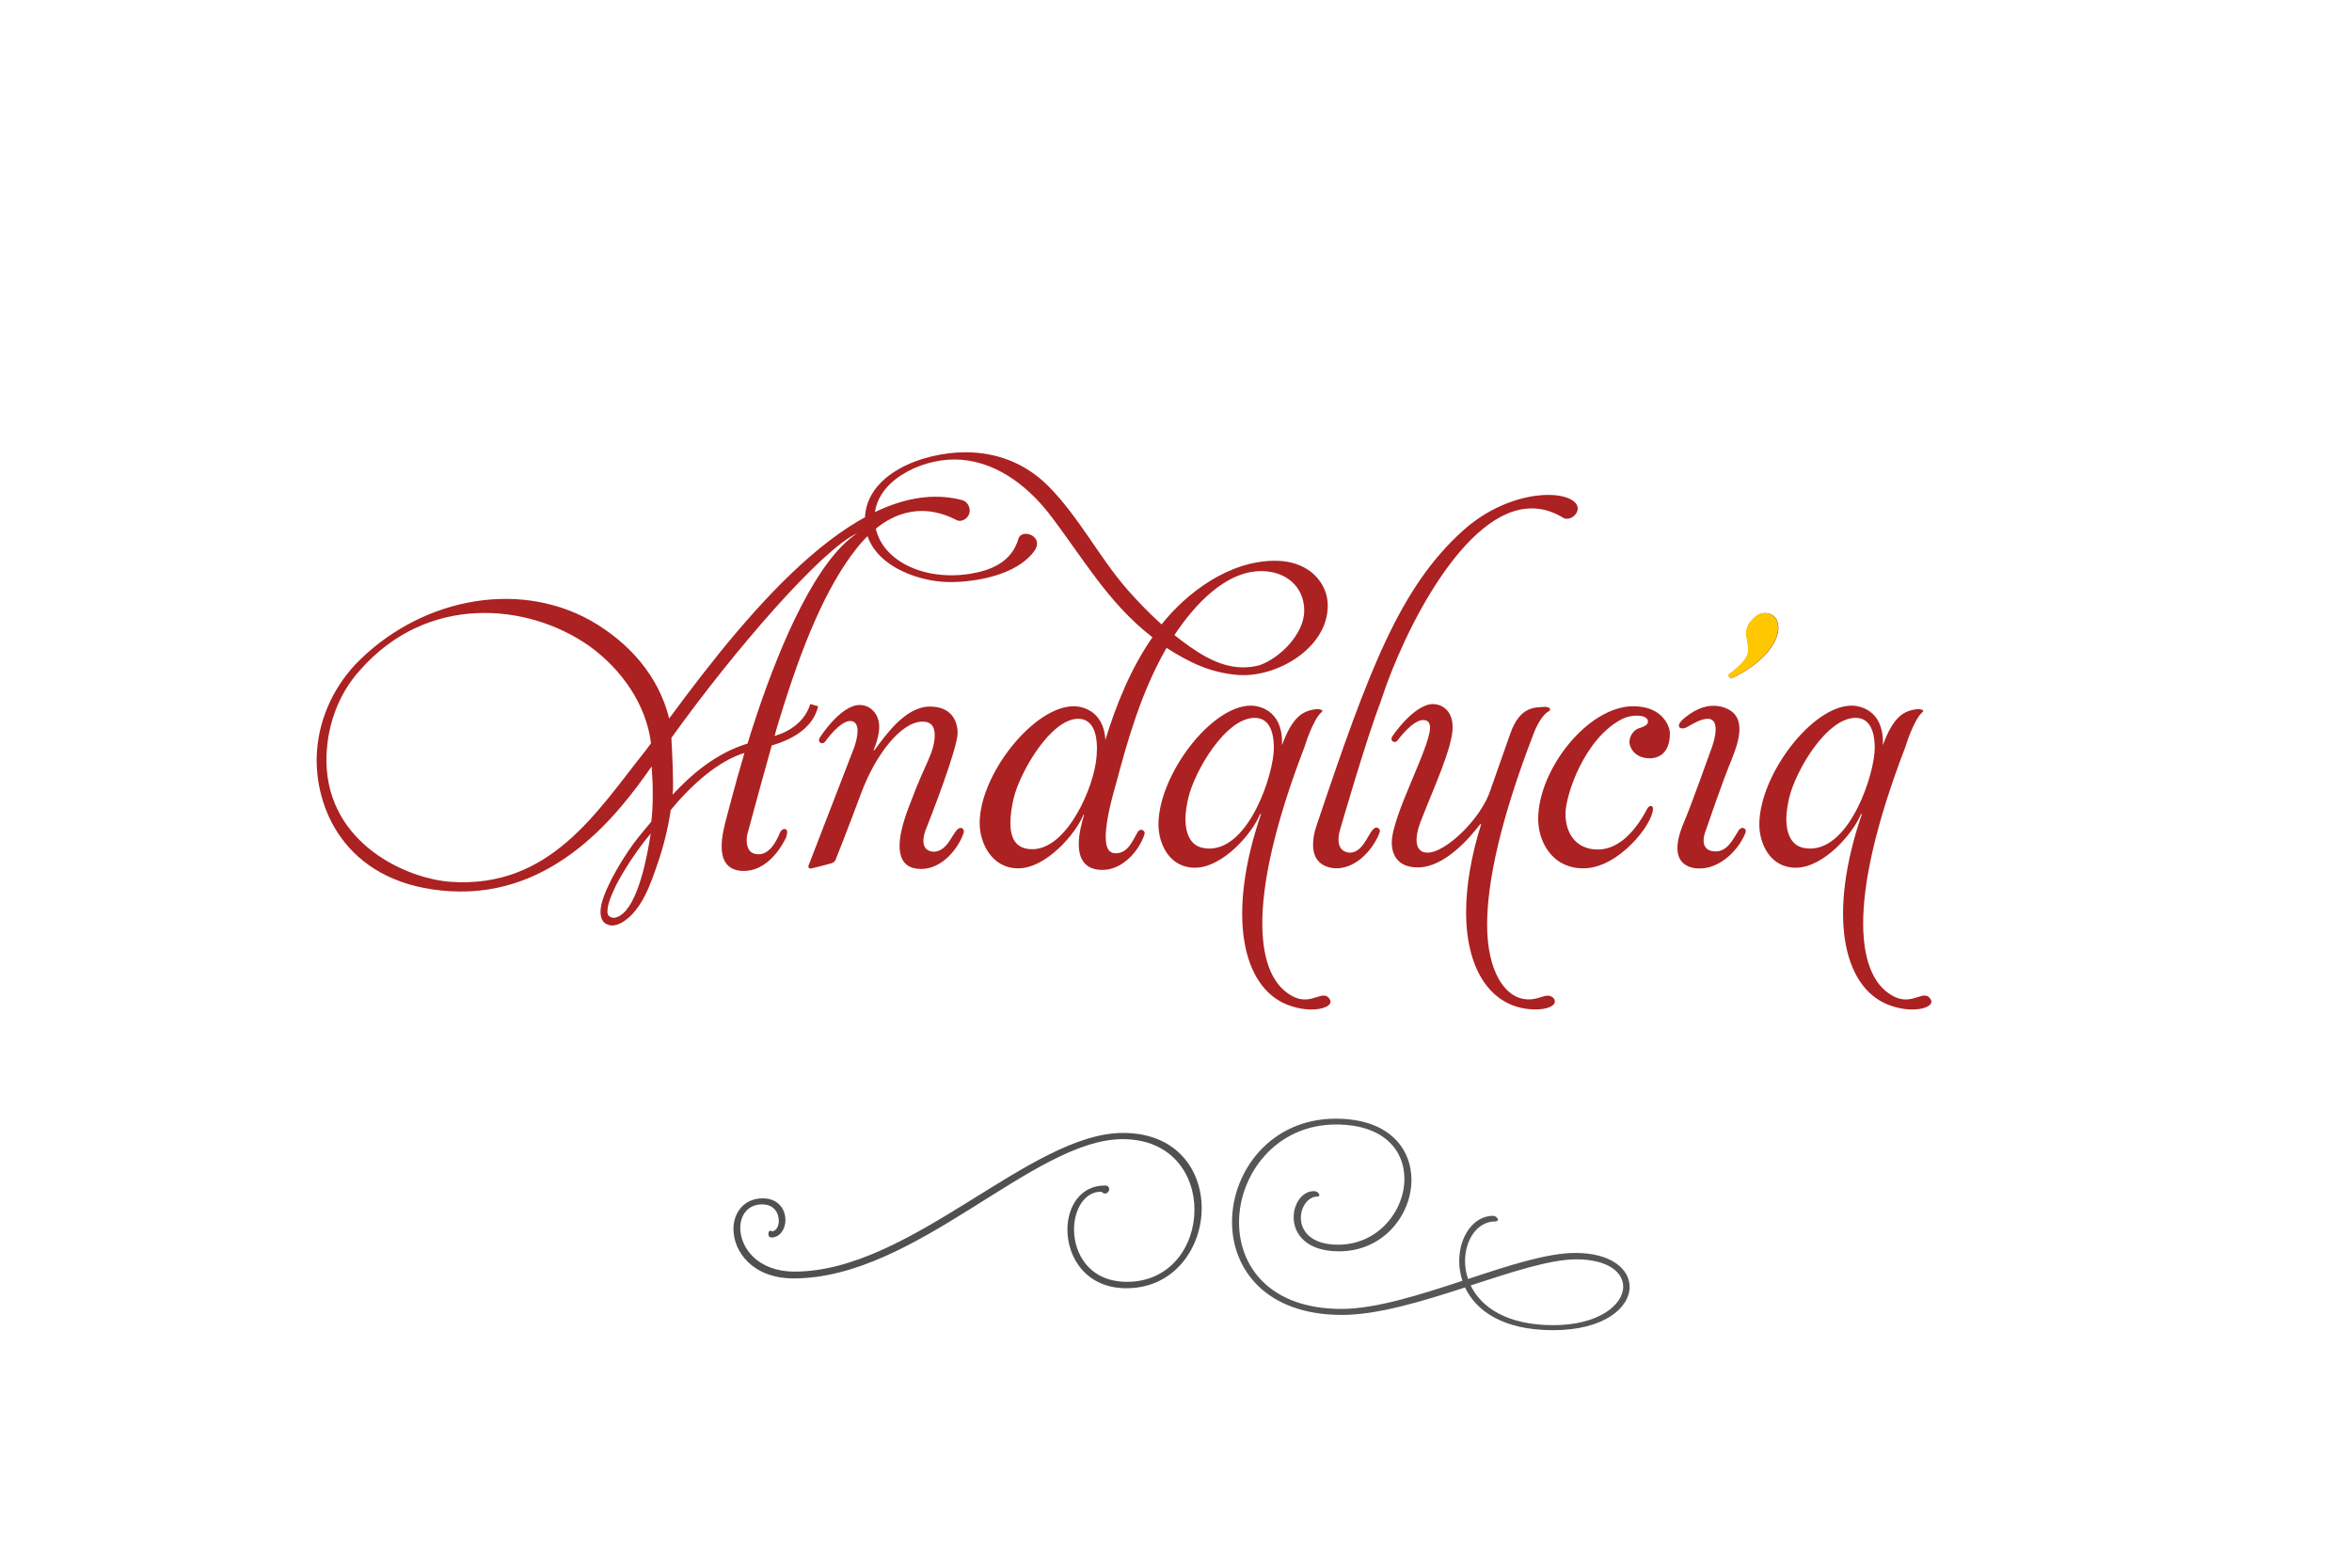 <svg width="600" height="400" viewBox="0 0 600 400" fill="none" xmlns="http://www.w3.org/2000/svg">
<path d="M245.592 127.64C247.032 128.12 247.752 129.96 247.192 131.24C246.712 132.44 245.192 133.24 244.152 132.76C242.232 131.88 230.472 124.92 218.552 139.88C210.632 149.88 204.552 164.84 198.952 183.16C198.472 184.6 198.072 186.04 197.592 187.8C201.592 186.6 205.352 184.04 206.712 179.64L208.712 180.2C207.432 185.72 202.152 188.68 196.872 190.2C194.952 197.08 192.872 204.6 190.632 212.92C190.152 215.4 190.792 217.56 192.712 217.88C194.552 218.28 196.872 217.48 198.872 212.68C199.032 212.2 199.592 211.32 200.392 211.56C201.112 211.88 200.712 213 200.552 213.64C200.232 214.28 196.392 222.76 189.032 222.2C181.592 221.56 184.552 211.72 185.352 208.6C185.672 207.56 187.272 201 189.912 192.12C183.432 194.04 176.472 200.12 171.112 206.68C170.472 211.08 169.272 215.96 167.832 220.12C166.072 225.24 163.912 231.96 159.032 235.16C157.912 235.88 156.232 236.52 154.952 235.88C153.672 235.48 153.192 234.04 153.192 232.68C153.192 231 153.832 228.76 155.592 225.16C155.592 225.16 157.672 220.68 161.672 215.16C163.272 213 164.552 211.64 166.152 209.64C166.632 205.56 166.632 200.76 166.232 195.56C157.992 207.4 141.672 228.92 114.952 227.4C89.272 225.96 80.472 207.64 80.792 193.16C81.032 184.12 84.792 175.88 90.552 169.64C106.312 153.16 131.432 147.56 150.712 158.36C160.392 163.88 167.992 172.36 170.712 183.32C192.312 153.96 220.152 120.84 245.592 127.64ZM164.472 191.8C165.032 191.08 165.512 190.36 166.072 189.64C164.872 179.88 158.712 170.84 150.232 164.76C134.552 153.8 109.032 151.48 91.912 170.92C85.912 177.48 83.192 186.12 83.272 194.44C83.672 215.32 103.752 224.2 114.952 225C140.392 226.76 152.312 207 164.472 191.8ZM158.152 233.64C162.792 230.84 165.112 218.6 165.992 212.68C160.952 218.68 157.592 225 157.192 225.8C155.512 229.24 154.952 231.16 154.952 232.68C154.952 233.8 155.912 234.04 155.912 234.04C156.552 234.36 157.352 234.12 158.152 233.64ZM193.272 181.72C199.272 163.96 208.312 142.84 218.712 136.04C209.832 139.96 187.432 165.72 171.272 188.28C171.432 191.24 171.912 200.2 171.592 202.76C176.232 197.72 182.712 192.12 190.712 189.72C191.272 187.88 191.832 185.96 193.272 181.72ZM233.006 221.48C230.366 220.76 229.486 218.52 229.486 215.8C229.486 211.4 231.886 205.88 232.526 204.12C236.046 194.68 238.446 191.96 238.446 187.48C238.446 185.72 237.806 184.12 235.326 184.12C229.886 184.12 223.326 192.6 219.726 202.28C215.966 212.36 213.246 219.16 213.246 219.16C213.246 219.16 213.086 219.88 212.286 220.2C211.406 220.52 206.766 221.64 206.766 221.64C206.686 221.64 206.206 221.56 206.206 221C206.446 220.36 217.886 190.76 217.886 190.76C217.886 190.76 218.766 188.44 218.766 186.44C218.766 185.16 218.286 183.96 216.926 183.96C214.206 183.96 210.606 189.08 210.606 189.08C210.606 189.08 210.286 189.64 209.726 189.64C209.246 189.64 208.926 189.24 208.926 188.92C208.926 188.6 209.086 188.28 209.086 188.28C209.086 188.28 214.366 179.88 219.326 179.88C222.126 179.88 224.286 182.28 224.286 185.4C224.286 186.92 223.886 188.92 222.846 191.4H223.086C225.806 187.8 230.846 180.28 237.246 180.28C242.686 180.28 244.286 183.96 244.286 187C244.286 191 237.326 208.76 236.126 211.8C236.126 211.8 235.566 213.16 235.566 214.52C235.566 215.88 236.046 217.16 238.126 217.32C242.206 217.32 243.166 211.24 245.086 211.24C245.646 211.24 245.886 211.8 245.886 212.12C245.886 212.28 245.886 212.44 245.806 212.6C244.526 216.28 240.526 221.72 234.926 221.72C234.286 221.72 233.646 221.64 233.006 221.48ZM333.593 145.32C336.793 147.4 338.713 150.84 338.713 154.52C338.713 165.48 325.433 173.08 315.593 172.2C308.473 171.56 303.433 169 297.593 165.32C291.193 176.36 287.593 189.08 284.793 199.64C284.393 201.16 282.073 208.6 282.073 213.48C282.073 216.12 282.713 217.72 284.633 217.72C287.673 217.72 288.873 214.68 290.233 212.28C290.233 212.28 290.553 211.72 291.113 211.72C291.673 211.72 291.993 212.2 291.993 212.52C291.993 212.68 291.993 212.84 291.913 213C290.553 217.16 286.313 221.96 281.273 221.96C276.553 221.96 275.193 218.92 275.193 215.32C275.193 212.84 275.913 210.04 276.553 207.88C276.393 207.88 276.393 207.88 276.393 207.88C274.473 212.68 266.873 221.56 259.753 221.56C252.873 221.56 249.913 214.92 249.913 210.04C249.913 197.56 263.753 180.2 273.913 180.2C275.833 180.2 281.513 181.16 281.993 188.76C284.713 179.88 288.473 170.52 293.993 162.6C282.553 153.8 275.993 141.88 267.513 130.92C261.673 123.48 253.273 117.24 243.433 117.24C234.393 117.24 223.113 123 223.113 132.12C223.113 142.2 234.713 148.36 247.273 146.44C252.793 145.56 258.073 143.48 259.833 137.4C260.073 136.6 260.873 136.2 261.673 136.2C263.033 136.2 264.553 137.16 264.553 138.68C264.553 139.32 264.313 140.04 263.673 140.84C259.193 146.68 249.193 148.52 242.313 148.52C233.833 148.52 220.633 143.72 220.633 132.68C220.633 121 235.273 115.4 246.313 115.4C253.913 115.4 261.353 117.96 267.353 123.96C275.273 131.88 280.313 142.12 287.673 150.52C290.073 153.24 293.033 156.36 296.313 159.32C302.953 151 313.673 143.08 325.273 143.08C328.233 143.08 331.113 143.72 333.593 145.32ZM279.753 192.84C279.753 192.2 279.833 191.56 279.833 191C279.833 186.04 278.153 183.4 275.033 183.4C268.073 183.4 260.153 197 258.553 203.8C258.073 205.96 257.753 208.04 257.753 209.96C257.753 213.88 259.113 216.68 263.353 216.68C272.313 216.68 279.273 200.52 279.753 192.84ZM321.353 169.72C326.553 167.88 332.713 161.72 332.713 155.8C332.713 149.72 328.073 145.72 321.753 145.72C312.553 145.72 304.633 154.44 299.593 162.04C304.473 165.88 310.473 170.28 317.033 170.28C318.473 170.28 319.913 170.12 321.353 169.72ZM330.247 254.44C334.807 256.52 337.687 252.12 339.287 255.08C340.407 257.08 334.727 258.84 328.407 256.36C316.807 251.8 312.887 233.4 321.687 207.72C321.447 207.72 321.447 207.72 321.447 207.72C319.527 212.52 312.007 221.4 304.807 221.4C298.327 221.4 295.527 215.32 295.527 210.36C295.527 197.88 308.887 180.04 319.127 180.04C320.887 180.04 327.047 181 327.047 189.32C327.047 189.56 327.047 189.88 327.047 190.12C329.687 182.92 332.327 181.24 336.087 180.92C336.087 180.92 337.367 181 337.367 181.4C337.367 181.48 337.287 181.56 337.127 181.72C334.887 183.64 332.807 190.52 332.807 190.52C317.447 230.44 320.247 249.88 330.247 254.44ZM306.567 216.28C307.207 216.44 307.847 216.52 308.487 216.52C318.807 216.52 324.967 197.32 324.967 190.84C324.967 185.88 323.287 183.16 320.087 183.16C312.647 183.16 304.727 196.76 303.127 203.64C302.727 205.48 302.407 207.24 302.407 209C302.407 212.52 303.607 215.56 306.567 216.28ZM339.447 221.4C336.487 220.76 334.967 218.76 334.967 215.56C334.967 214.2 335.207 212.44 335.847 210.68C349.287 170.6 357.207 149.72 373.367 135.24C380.647 128.76 389.047 126.28 394.967 126.28C399.847 126.28 402.487 127.96 402.487 129.72C402.487 131.08 401.127 132.36 399.767 132.36C399.367 132.36 398.967 132.28 398.647 132.04C396.007 130.44 393.367 129.72 390.727 129.72C373.847 129.72 358.247 160.52 352.327 178.68C348.327 189.24 342.247 210.36 341.847 211.72C341.847 211.72 341.447 212.92 341.447 214.2C341.447 215.72 342.007 217.4 344.327 217.56C348.247 217.56 349.287 211.16 351.127 211.16C351.687 211.16 352.007 211.64 352.007 211.96C352.007 212.12 352.007 212.28 351.927 212.44C350.567 216.2 346.327 221.56 340.887 221.56C340.407 221.56 339.927 221.48 339.447 221.4ZM391.209 187.24C382.729 209.24 379.369 225.08 379.369 235.96C379.369 247.56 383.769 255 390.009 255C392.089 255 393.689 254.04 394.889 254.04C395.369 254.04 396.649 254.44 396.649 255.56C396.649 256.68 394.649 257.56 391.769 257.56C380.969 257.56 374.009 248.2 374.009 232.76C374.009 226.28 375.209 218.68 377.849 210.28H377.609C374.729 214.04 368.409 221.32 361.689 221.32C356.569 221.32 355.049 218.12 355.049 215C355.049 208.12 364.809 190.76 364.809 185.64C364.809 184.52 364.329 183.72 363.049 183.72C360.329 183.72 356.649 188.76 356.649 188.76C356.649 188.76 356.329 189.32 355.769 189.32C355.289 189.32 354.969 188.92 354.969 188.6C354.969 188.28 355.129 187.96 355.129 187.96C355.129 187.96 360.649 179.64 365.609 179.64C365.849 179.64 366.089 179.72 366.329 179.72C366.329 179.72 370.569 180.12 370.569 185.56C370.569 190.76 365.609 201.32 362.569 209.24C362.569 209.24 361.369 211.96 361.369 214.28C361.369 215.96 362.009 217.56 364.169 217.56C368.889 217.56 378.009 208.68 380.249 201.48L385.289 187.16C387.769 180.12 391.609 180.52 394.169 180.36C394.409 180.36 395.449 180.44 395.449 181.08C395.449 181.16 395.369 181.32 395.209 181.4C392.809 182.68 391.209 187.24 391.209 187.24ZM417.915 185.88C419.995 185.24 420.395 184.76 420.395 184.12C420.395 183.56 419.995 182.6 417.515 182.6C416.555 182.6 415.195 182.76 413.755 183.48C404.155 188.44 399.355 202.92 399.355 207.64C399.355 212.84 402.235 216.76 407.595 216.76C412.955 216.76 417.195 212.04 420.075 206.6C420.075 206.6 420.475 205.64 421.115 205.64C421.515 205.64 421.675 205.96 421.675 206.36C421.675 210.28 412.875 221.56 403.915 221.56C395.835 221.56 392.395 214.6 392.395 209C392.395 196.28 405.115 180.2 416.635 180.2C424.315 180.2 425.995 185.56 425.995 187.08C425.995 192.12 423.195 193.48 420.875 193.48C416.955 193.48 415.675 190.68 415.675 189.32C415.675 187.64 416.955 186.2 417.915 185.88ZM430.863 185.24C429.023 186.44 428.383 185.56 428.383 185.48C428.383 185.48 427.663 184.76 430.063 182.92C432.703 180.84 435.663 179.56 438.943 180.28C445.983 181.96 443.743 188.76 441.743 193.8C439.423 199.32 435.183 211.8 435.183 211.8C435.183 211.8 432.863 217 437.423 217.24C440.623 217.4 442.063 214.2 443.583 211.8C443.583 211.8 444.143 211 444.863 211.32C445.423 211.56 445.423 212.12 445.263 212.52C443.263 217.56 437.583 222.68 431.743 221.4C425.583 219.88 428.383 212.52 429.743 209.4C431.183 206.12 436.303 191.8 436.303 191.8C436.303 191.8 439.663 183.72 435.823 183.4C434.383 183.32 432.463 184.28 430.863 185.24ZM441.023 172.44C441.023 172.44 441.023 172.04 441.023 172.12C441.023 172.12 445.263 169.16 445.903 166.84C446.223 165.4 445.663 162.84 445.663 162.84C445.183 161.4 445.663 159.48 447.103 158.04C448.943 156.04 451.023 156.04 452.463 157.16C453.663 158.12 453.903 160.12 453.503 161.64C451.983 167.72 444.463 171.8 442.223 172.84C441.183 173.32 441.023 172.44 441.023 172.44ZM483.528 254.44C488.088 256.52 490.968 252.12 492.568 255.08C493.688 257.08 488.008 258.84 481.688 256.36C470.088 251.8 466.168 233.4 474.968 207.72C474.728 207.72 474.728 207.72 474.728 207.72C472.808 212.52 465.288 221.4 458.088 221.4C451.608 221.4 448.808 215.32 448.808 210.36C448.808 197.88 462.168 180.04 472.408 180.04C474.168 180.04 480.328 181 480.328 189.32C480.328 189.56 480.328 189.88 480.328 190.12C482.968 182.92 485.608 181.24 489.368 180.92C489.368 180.92 490.648 181 490.648 181.4C490.648 181.48 490.568 181.56 490.408 181.72C488.168 183.64 486.088 190.52 486.088 190.52C470.728 230.44 473.528 249.88 483.528 254.44ZM459.848 216.28C460.488 216.44 461.128 216.52 461.768 216.52C472.088 216.52 478.248 197.32 478.248 190.84C478.248 185.88 476.568 183.16 473.368 183.16C465.928 183.16 458.008 196.76 456.408 203.64C456.008 205.48 455.688 207.24 455.688 209C455.688 212.52 456.888 215.56 459.848 216.28Z" fill="#AC2121"/>
<path d="M440.939 172.44C440.939 172.44 440.939 172.04 440.939 172.12C440.939 172.12 445.179 169.16 445.819 166.84C446.139 165.4 445.579 162.84 445.579 162.84C445.099 161.4 445.579 159.48 447.019 158.04C448.859 156.04 450.939 156.04 452.379 157.16C453.579 158.12 453.819 160.12 453.419 161.64C451.899 167.72 444.379 171.8 442.139 172.84C441.099 173.32 440.939 172.44 440.939 172.44Z" fill="#FFC700"/>
<path d="M196.78 315.746C196.268 315.746 196.012 315.336 196.012 314.875C196.012 314.466 196.166 314.005 196.575 314.005C196.678 314.005 196.831 314.158 196.985 314.158C197.958 314.158 198.674 312.93 198.674 311.547C198.674 309.55 197.548 307.298 194.374 307.298C190.841 307.298 188.844 310.011 188.844 313.288C188.844 318.254 193.145 324.45 202.719 324.45C232.364 324.45 262.777 289.07 286.482 289.07C300.204 289.07 306.553 298.542 306.553 308.27C306.553 318.306 299.641 328.699 287.353 328.699C277.062 328.699 272.3 320.866 272.3 313.749C272.3 307.861 275.628 302.485 281.823 302.485C282.642 302.485 282.95 302.894 282.95 303.406C282.95 303.918 282.591 304.533 281.823 304.533C281.414 304.533 281.106 304.072 280.85 304.072C276.601 304.072 273.99 308.68 273.99 313.698C273.99 319.995 277.983 327.061 287.506 327.061C298.668 327.061 304.71 317.845 304.71 308.68C304.71 299.669 298.924 290.658 286.38 290.658C263.596 290.658 233.695 326.19 202.463 326.19C191.967 326.19 187.103 319.33 187.103 313.595C187.103 309.397 189.817 305.762 194.578 305.762C198.623 305.762 200.364 308.629 200.364 311.291C200.364 313.595 198.982 315.746 196.78 315.746Z" fill="#505050"/>
<path d="M335.181 303.918C336 303.918 336.563 304.533 336.563 304.942C336.563 305.147 336.41 305.301 336.103 305.301C333.696 305.301 331.853 307.912 331.853 310.728C331.853 314.005 334.362 317.589 341.376 317.589C351.616 317.589 358.272 308.885 358.272 300.795C358.272 293.627 353.152 286.92 340.813 286.92C325.402 286.92 316.083 299.72 316.083 311.906C316.083 323.17 323.968 333.973 342.195 333.973C350.951 333.973 362.163 330.389 373.069 326.805C372.506 325.115 372.25 323.426 372.25 321.736C372.25 315.592 375.834 310.216 380.903 310.216C381.517 310.216 382.131 310.83 382.131 311.24C382.131 311.445 381.875 311.65 381.415 311.65C376.858 311.65 373.735 316.36 373.735 321.787C373.735 323.272 373.991 324.808 374.503 326.344C384.794 322.914 394.727 319.688 401.843 319.688C411.059 319.688 415.719 323.835 415.719 328.341C415.719 333.666 409.216 339.4 396.211 339.4C383.309 339.4 376.499 334.382 373.735 328.494C362.88 332.027 351.463 335.509 342.349 335.509C322.893 335.509 314.291 323.835 314.291 311.803C314.291 298.85 324.122 285.435 340.762 285.435C354.33 285.435 360.064 293.064 360.064 301.051C360.064 309.909 352.999 319.278 341.581 319.278C333.133 319.278 330.01 314.722 330.01 310.574C330.01 307.093 332.211 303.918 335.181 303.918ZM402.099 321.326C395.392 321.326 385.562 324.603 375.168 327.982C377.779 333.41 384.231 338.12 396.263 338.12C407.885 338.12 414.08 332.898 414.08 328.29C414.08 324.654 410.24 321.326 402.099 321.326Z" fill="#565656"/>
</svg>
